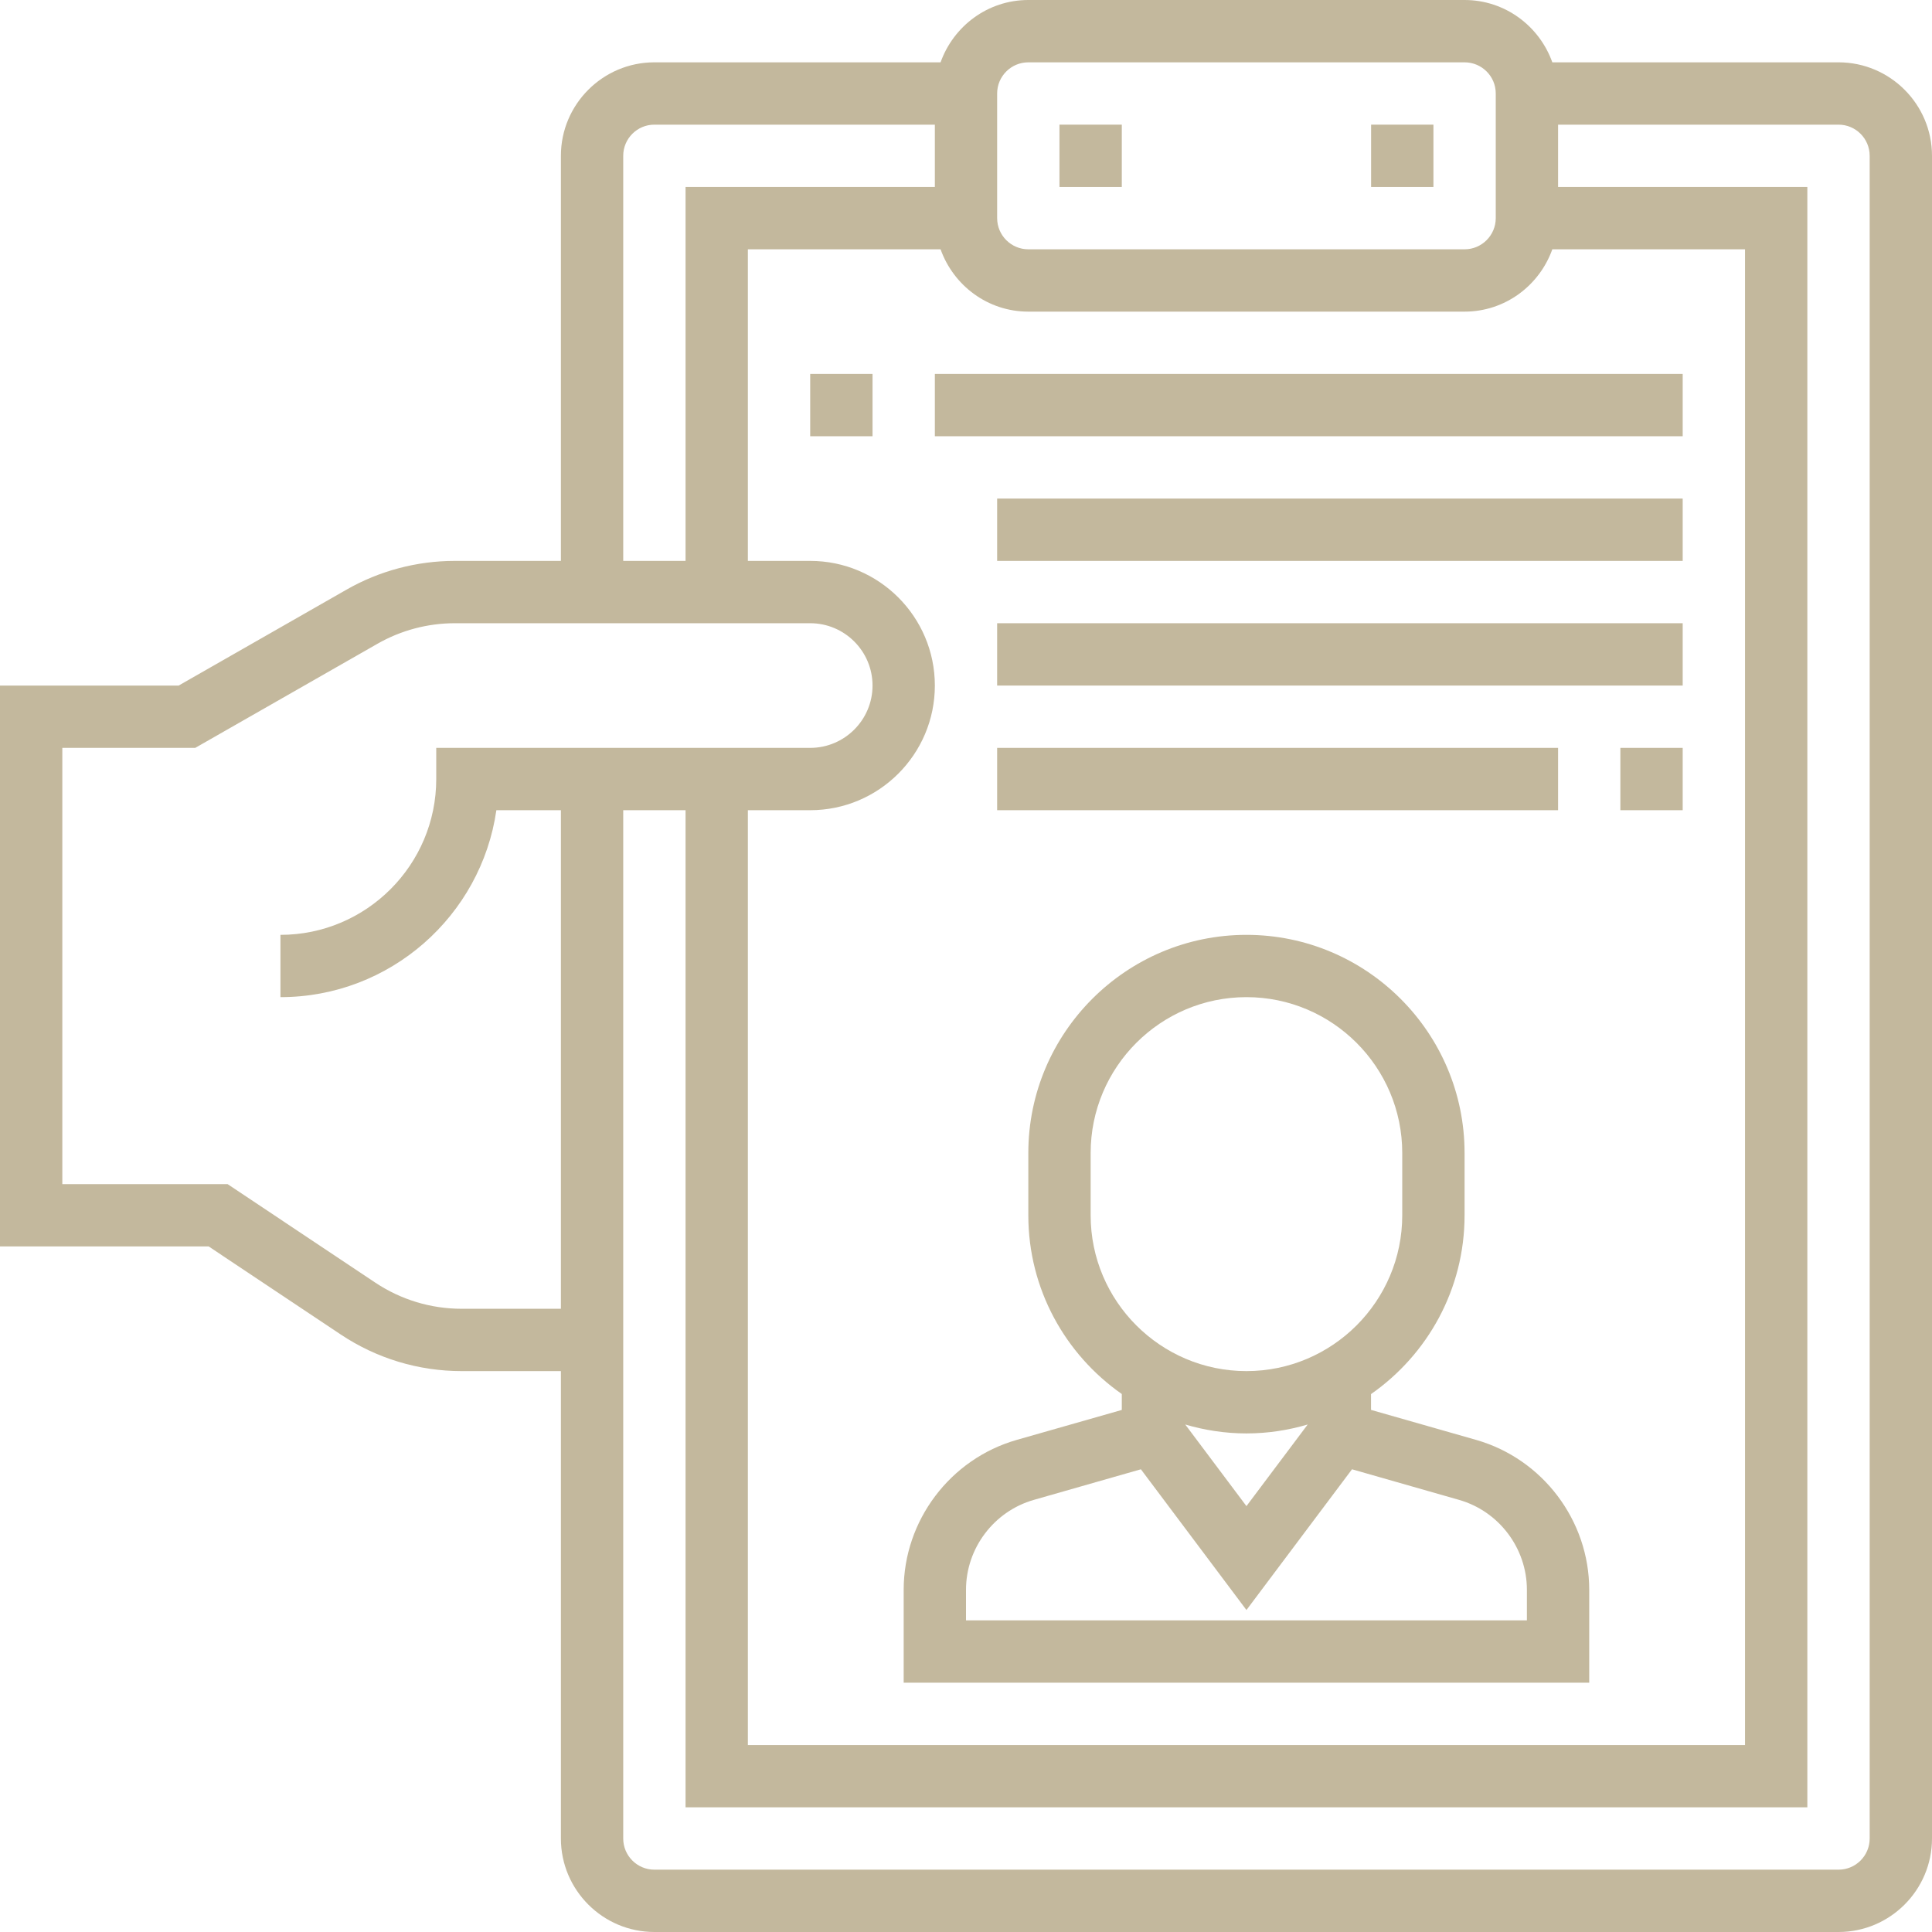 <?xml version="1.0" encoding="UTF-8"?>
<svg width="50px" height="50px" viewBox="0 0 50 50" version="1.1" xmlns="http://www.w3.org/2000/svg" xmlns:xlink="http://www.w3.org/1999/xlink">
    <!-- Generator: Sketch 53.2 (72643) - https://sketchapp.com -->
    <title>icon-resume</title>
    <desc>Created with Sketch.</desc>
    <g id="icon-resume" stroke="none" stroke-width="1" fill="none" fill-rule="evenodd">
        <g id="resume" fill="#C3B89D" fill-rule="nonzero">
            <path d="M47.581,1.613 L40.174,1.613 C39.84,0.677 38.953,0 37.903,0 L26.613,0 C25.563,0 24.676,0.677 24.342,1.613 L16.935,1.613 C15.602,1.613 14.516,2.699 14.516,4.032 L14.516,14.516 L11.77,14.516 C10.788,14.516 9.819,14.773 8.968,15.26 L4.624,17.742 L0,17.742 L0,32.258 L5.401,32.258 L8.817,34.536 C9.748,35.157 10.831,35.484 11.948,35.484 L14.516,35.484 L14.516,47.581 C14.516,48.914 15.602,50 16.935,50 L47.581,50 C48.914,50 50,48.914 50,47.581 L50,4.032 C50,2.699 48.914,1.613 47.581,1.613 Z M19.355,20.968 L20.968,20.968 C22.747,20.968 24.194,19.521 24.194,17.742 C24.194,15.963 22.747,14.516 20.968,14.516 L19.355,14.516 L19.355,6.452 L24.342,6.452 C24.676,7.388 25.563,8.065 26.613,8.065 L37.903,8.065 C38.953,8.065 39.84,7.388 40.174,6.452 L45.161,6.452 L45.161,45.161 L19.355,45.161 L19.355,20.968 Z M25.806,2.419 C25.806,1.974 26.168,1.613 26.613,1.613 L37.903,1.613 C38.348,1.613 38.71,1.974 38.71,2.419 L38.71,5.645 C38.71,6.09 38.348,6.452 37.903,6.452 L26.613,6.452 C26.168,6.452 25.806,6.09 25.806,5.645 L25.806,2.419 Z M16.129,4.032 C16.129,3.587 16.491,3.226 16.935,3.226 L24.194,3.226 L24.194,4.839 L17.742,4.839 L17.742,14.516 L16.129,14.516 L16.129,4.032 Z M11.948,33.871 C11.15,33.871 10.377,33.637 9.712,33.194 L5.89,30.645 L1.613,30.645 L1.613,19.355 L5.053,19.355 L9.768,16.661 C10.377,16.313 11.069,16.129 11.77,16.129 L20.968,16.129 C21.857,16.129 22.581,16.852 22.581,17.742 C22.581,18.631 21.857,19.355 20.968,19.355 L11.29,19.355 L11.29,20.161 C11.29,22.385 9.481,24.194 7.258,24.194 L7.258,25.806 C10.098,25.806 12.453,23.7 12.846,20.968 L14.516,20.968 L14.516,33.871 L11.948,33.871 Z M48.387,47.581 C48.387,48.026 48.026,48.387 47.581,48.387 L16.935,48.387 C16.491,48.387 16.129,48.026 16.129,47.581 L16.129,20.968 L17.742,20.968 L17.742,46.774 L46.774,46.774 L46.774,4.839 L40.323,4.839 L40.323,3.226 L47.581,3.226 C48.026,3.226 48.387,3.587 48.387,4.032 L48.387,47.581 Z" id="Shape"></path>
            <polygon id="Path" points="27.419 3.226 29.032 3.226 29.032 4.839 27.419 4.839"></polygon>
            <polygon id="Path" points="35.484 3.226 37.097 3.226 37.097 4.839 35.484 4.839"></polygon>
            <path d="M38.204,37.265 L35.482,36.488 L35.482,36.079 C36.944,35.058 37.903,33.366 37.903,31.452 L37.903,29.839 C37.903,26.727 35.37,24.194 32.258,24.194 C29.146,24.194 26.613,26.727 26.613,29.839 L26.613,31.452 C26.613,33.365 27.572,35.056 29.032,36.077 L29.032,36.489 L26.311,37.265 C24.59,37.758 23.387,39.352 23.387,41.144 L23.387,43.548 L41.129,43.548 L41.129,41.144 C41.129,39.352 39.926,37.758 38.204,37.265 L38.204,37.265 Z M28.226,31.452 L28.226,29.839 C28.226,27.615 30.035,25.806 32.258,25.806 C34.481,25.806 36.29,27.615 36.29,29.839 L36.29,31.452 C36.29,33.675 34.481,35.484 32.258,35.484 C30.035,35.484 28.226,33.675 28.226,31.452 Z M33.843,36.866 L32.258,38.978 L30.674,36.866 C31.177,37.014 31.708,37.097 32.258,37.097 C32.808,37.097 33.339,37.014 33.843,36.866 Z M39.516,41.935 L25,41.935 L25,41.144 C25,40.069 25.722,39.112 26.755,38.817 L29.526,38.025 L32.258,41.667 L34.99,38.025 L37.761,38.817 C38.794,39.112 39.516,40.069 39.516,41.144 L39.516,41.935 Z" id="Shape"></path>
            <polygon id="Path" points="20.968 9.677 22.581 9.677 22.581 11.29 20.968 11.29"></polygon>
            <polygon id="Path" points="24.194 9.677 43.548 9.677 43.548 11.29 24.194 11.29"></polygon>
            <polygon id="Path" points="25.806 12.903 43.548 12.903 43.548 14.516 25.806 14.516"></polygon>
            <polygon id="Path" points="25.806 16.129 43.548 16.129 43.548 17.742 25.806 17.742"></polygon>
            <polygon id="Path" points="41.935 19.355 43.548 19.355 43.548 20.968 41.935 20.968"></polygon>
            <polygon id="Path" points="25.806 19.355 40.323 19.355 40.323 20.968 25.806 20.968"></polygon>
        </g>
    </g>
</svg>
